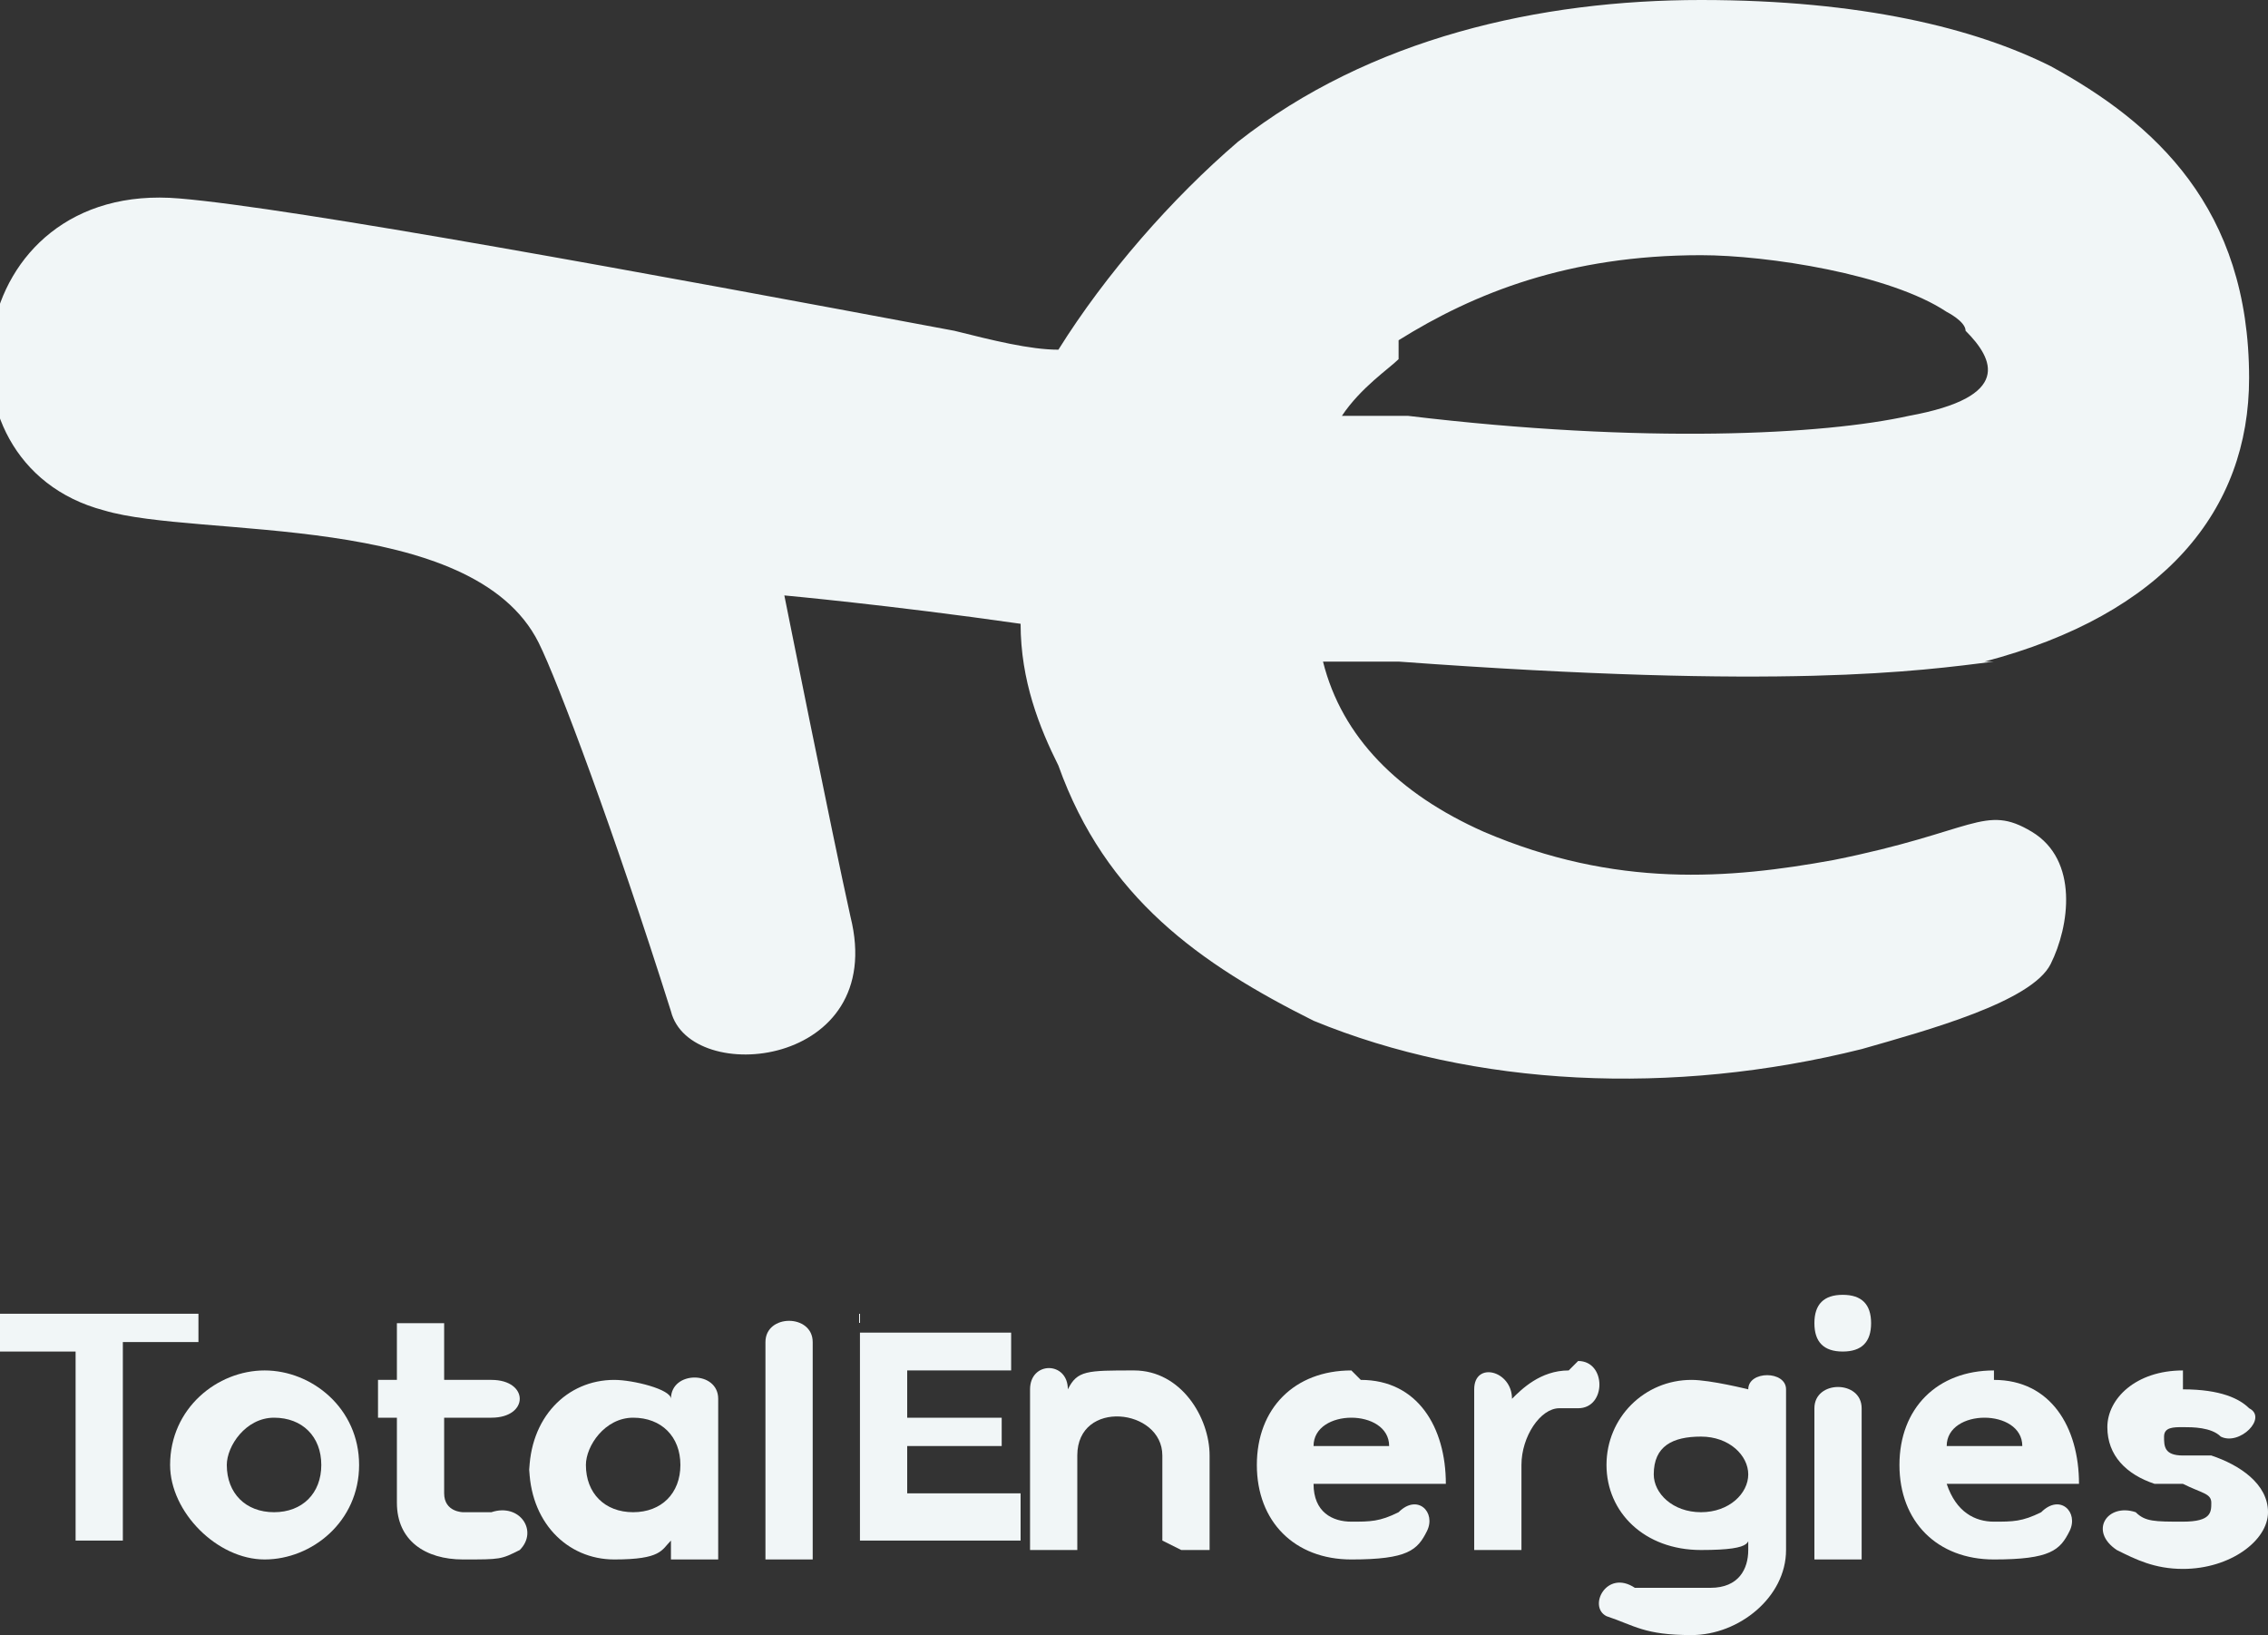 <?xml version="1.0" encoding="UTF-8"?>
<svg id="Calque_2" data-name="Calque 2" xmlns="http://www.w3.org/2000/svg" version="1.1" viewBox="0 0 24 17.3">
  <rect x="0" y="0" width="24" height="17.3" fill="#333333" stroke="none"/>
  <defs>
    <style>
      .cls-1 {
        fill: #f1f6f7;
        stroke-width: 0px;
      }
    </style>
  </defs>
  <g id="Calque_3" data-name="Calque 3">
    <g>
      <g>
        <path class="cls-1" d="M20.5,3.3h0s0,0,0,0h0Z"/>
        <path class="cls-1" d="M21,7h0c1.9-.5,2.8-1.6,2.8-3h0c0-1.8-1-2.7-2.1-3.3C20.9.3,19.7,0,18,0c-1.7,0-3.5.4-4.9,1.5h0c-.7.6-1.4,1.4-1.9,2.2,0,0,0,0,0,0-.3,0-.7-.1-1.1-.2-3.2-.6-7-1.3-8.2-1.4-2.3-.2-2.7,2.8-.8,3.3,1,.3,3.9,0,4.6,1.4.2.4.8,2,1.4,3.9.2.8,2.3.6,1.9-1-.2-.9-.7-3.4-.7-3.4,0,0,1.1.1,2.5.3,0,.6.2,1.1.4,1.5.5,1.4,1.5,2.1,2.7,2.7,1.7.7,3.8.8,5.8.3.7-.2,1.8-.5,2-.9.2-.4.3-1.1-.2-1.4-.5-.3-.6,0-2.1.3-1.1.2-2.3.3-3.7-.3-.9-.4-1.5-1-1.7-1.8,0,0,0,0,0,0,.4,0,.7,0,.8,0h0c4.1.3,5.5.1,6.3,0ZM14.8,3.6h0c.8-.5,1.8-.9,3.2-.9h0c.7,0,2,.2,2.6.6h0s.2.1.2.2c.3.3.5.7-.6.9h0s0,0,0,0c-.9.2-2.8.3-5.3,0h0s0,0,0,0c-.2,0-.4,0-.7,0,.2-.3.5-.5.6-.6Z"/>
      </g>
      <path class="cls-1" d="M0,14.3s0,0,0,0h.8v2h.5v-2.1h.8s0,0,0,0v-.3s0,0,0,0H0s0,0,0,0v.3Z"/>
      <path class="cls-1" d="M2.4,15.5c0-.2.2-.5.5-.5s.5.2.5.5-.2.5-.5.5-.5-.2-.5-.5M1.8,15.5c0,.5.5,1,1,1s1-.4,1-1-.5-1-1-1-1,.4-1,1"/>
      <path class="cls-1" d="M4.2,15.9c0,.4.3.6.7.6s.4,0,.6-.1c.2-.2,0-.5-.3-.4,0,0-.2,0-.3,0,0,0-.2,0-.2-.2v-.8h.5c.4,0,.4-.4,0-.4h-.5v-.6h-.5v.6h-.2v.4h.2v.9h0Z"/>
      <path class="cls-1" d="M6.2,15.5c0-.2.2-.5.5-.5s.5.2.5.5-.2.5-.5.5-.5-.2-.5-.5M5.6,15.5c0,.6.4,1,.9,1s.5-.1.6-.2v.2h.5v-1.7c0-.3-.5-.3-.5,0,0-.1-.4-.2-.6-.2-.5,0-.9.4-.9,1"/>
      <path class="cls-1" d="M8.6,16.5v-2.3c0-.3-.5-.3-.5,0v2.3h.5Z"/>
      <path class="cls-1" d="M9.1,13.9c0,0,0,0,0,0v2.4s0,0,0,0h1.7v-.5h-1.2v-.5h1c0,0,0,0,0,0v-.3c0,0,0,0,0,0h-1v-.5h1.1s0,0,0,0v-.4s0,0,0,0h-1.6,0Z"/>
      <path class="cls-1" d="M12.5,16.4s0,0,0,0h.3s0,0,0,0v-1c0-.4-.3-.9-.8-.9s-.6,0-.7.2c0-.3-.4-.3-.4,0v1.7h.5v-1c0-.6.9-.5.9,0v.9h0Z"/>
      <path class="cls-1" d="M16.6,14.5c-.3,0-.5.2-.6.3h0c0-.3-.4-.4-.4-.1v1.7h.5v-.9c0-.3.2-.6.4-.6h.2c.3,0,.3-.5,0-.5"/>
      <path class="cls-1" d="M17.5,15.6c0-.3.2-.4.5-.4s.5.2.5.4-.2.4-.5.4-.5-.2-.5-.4M17.9,16.8c-.3,0-.5,0-.6,0-.3-.2-.5.2-.3.3.3.1.4.2.9.2s1-.4,1-.9v-1.7c0-.2-.4-.2-.4,0h0c0,0-.4-.1-.6-.1-.5,0-.9.4-.9.9s.4.9,1,.9.5-.1.5-.2v.2c0,.2-.1.4-.4.4"/>
      <path class="cls-1" d="M19.7,16.5s0,0,0,0v-1.6c0-.3-.5-.3-.5,0v1.6s0,0,0,0h.4ZM19.5,14.3c.2,0,.3-.1.3-.3s-.1-.3-.3-.3-.3.1-.3.3.1.3.3.3"/>
      <path class="cls-1" d="M21.5,15.3h-.9c0-.2.2-.3.4-.3s.4.1.4.3M21.1,14.5c-.6,0-1,.4-1,1s.4,1,1,1,.7-.1.8-.3c.1-.2-.1-.4-.3-.2-.2.1-.3.1-.5.1s-.4-.1-.5-.4h1.3c0,0,.1,0,.1,0h0c0-.6-.3-1.1-.9-1.1"/>
      <path class="cls-1" d="M23.1,14.5c-.5,0-.8.3-.8.6s.2.5.5.6h.3c.2.1.3.1.3.2s0,.2-.3.2-.4,0-.5-.1c-.3-.1-.5.2-.2.4.2.1.4.2.7.2.5,0,.9-.3.9-.6s-.3-.5-.6-.6h-.3c-.2,0-.2-.1-.2-.2s.1-.1.2-.1.3,0,.4.1c.2.1.5-.2.3-.3-.1-.1-.3-.2-.7-.2"/>
      <path class="cls-1" d="M14.8,15.3h-.9c0-.2.2-.3.4-.3s.4.1.4.3M14.3,14.5c-.6,0-1,.4-1,1s.4,1,1,1,.7-.1.8-.3c.1-.2-.1-.4-.3-.2-.2.1-.3.1-.5.1s-.4-.1-.4-.4h1.3c0,0,.1,0,.1,0h0c0-.6-.3-1.1-.9-1.1"/>
    </g>
  </g>
</svg>